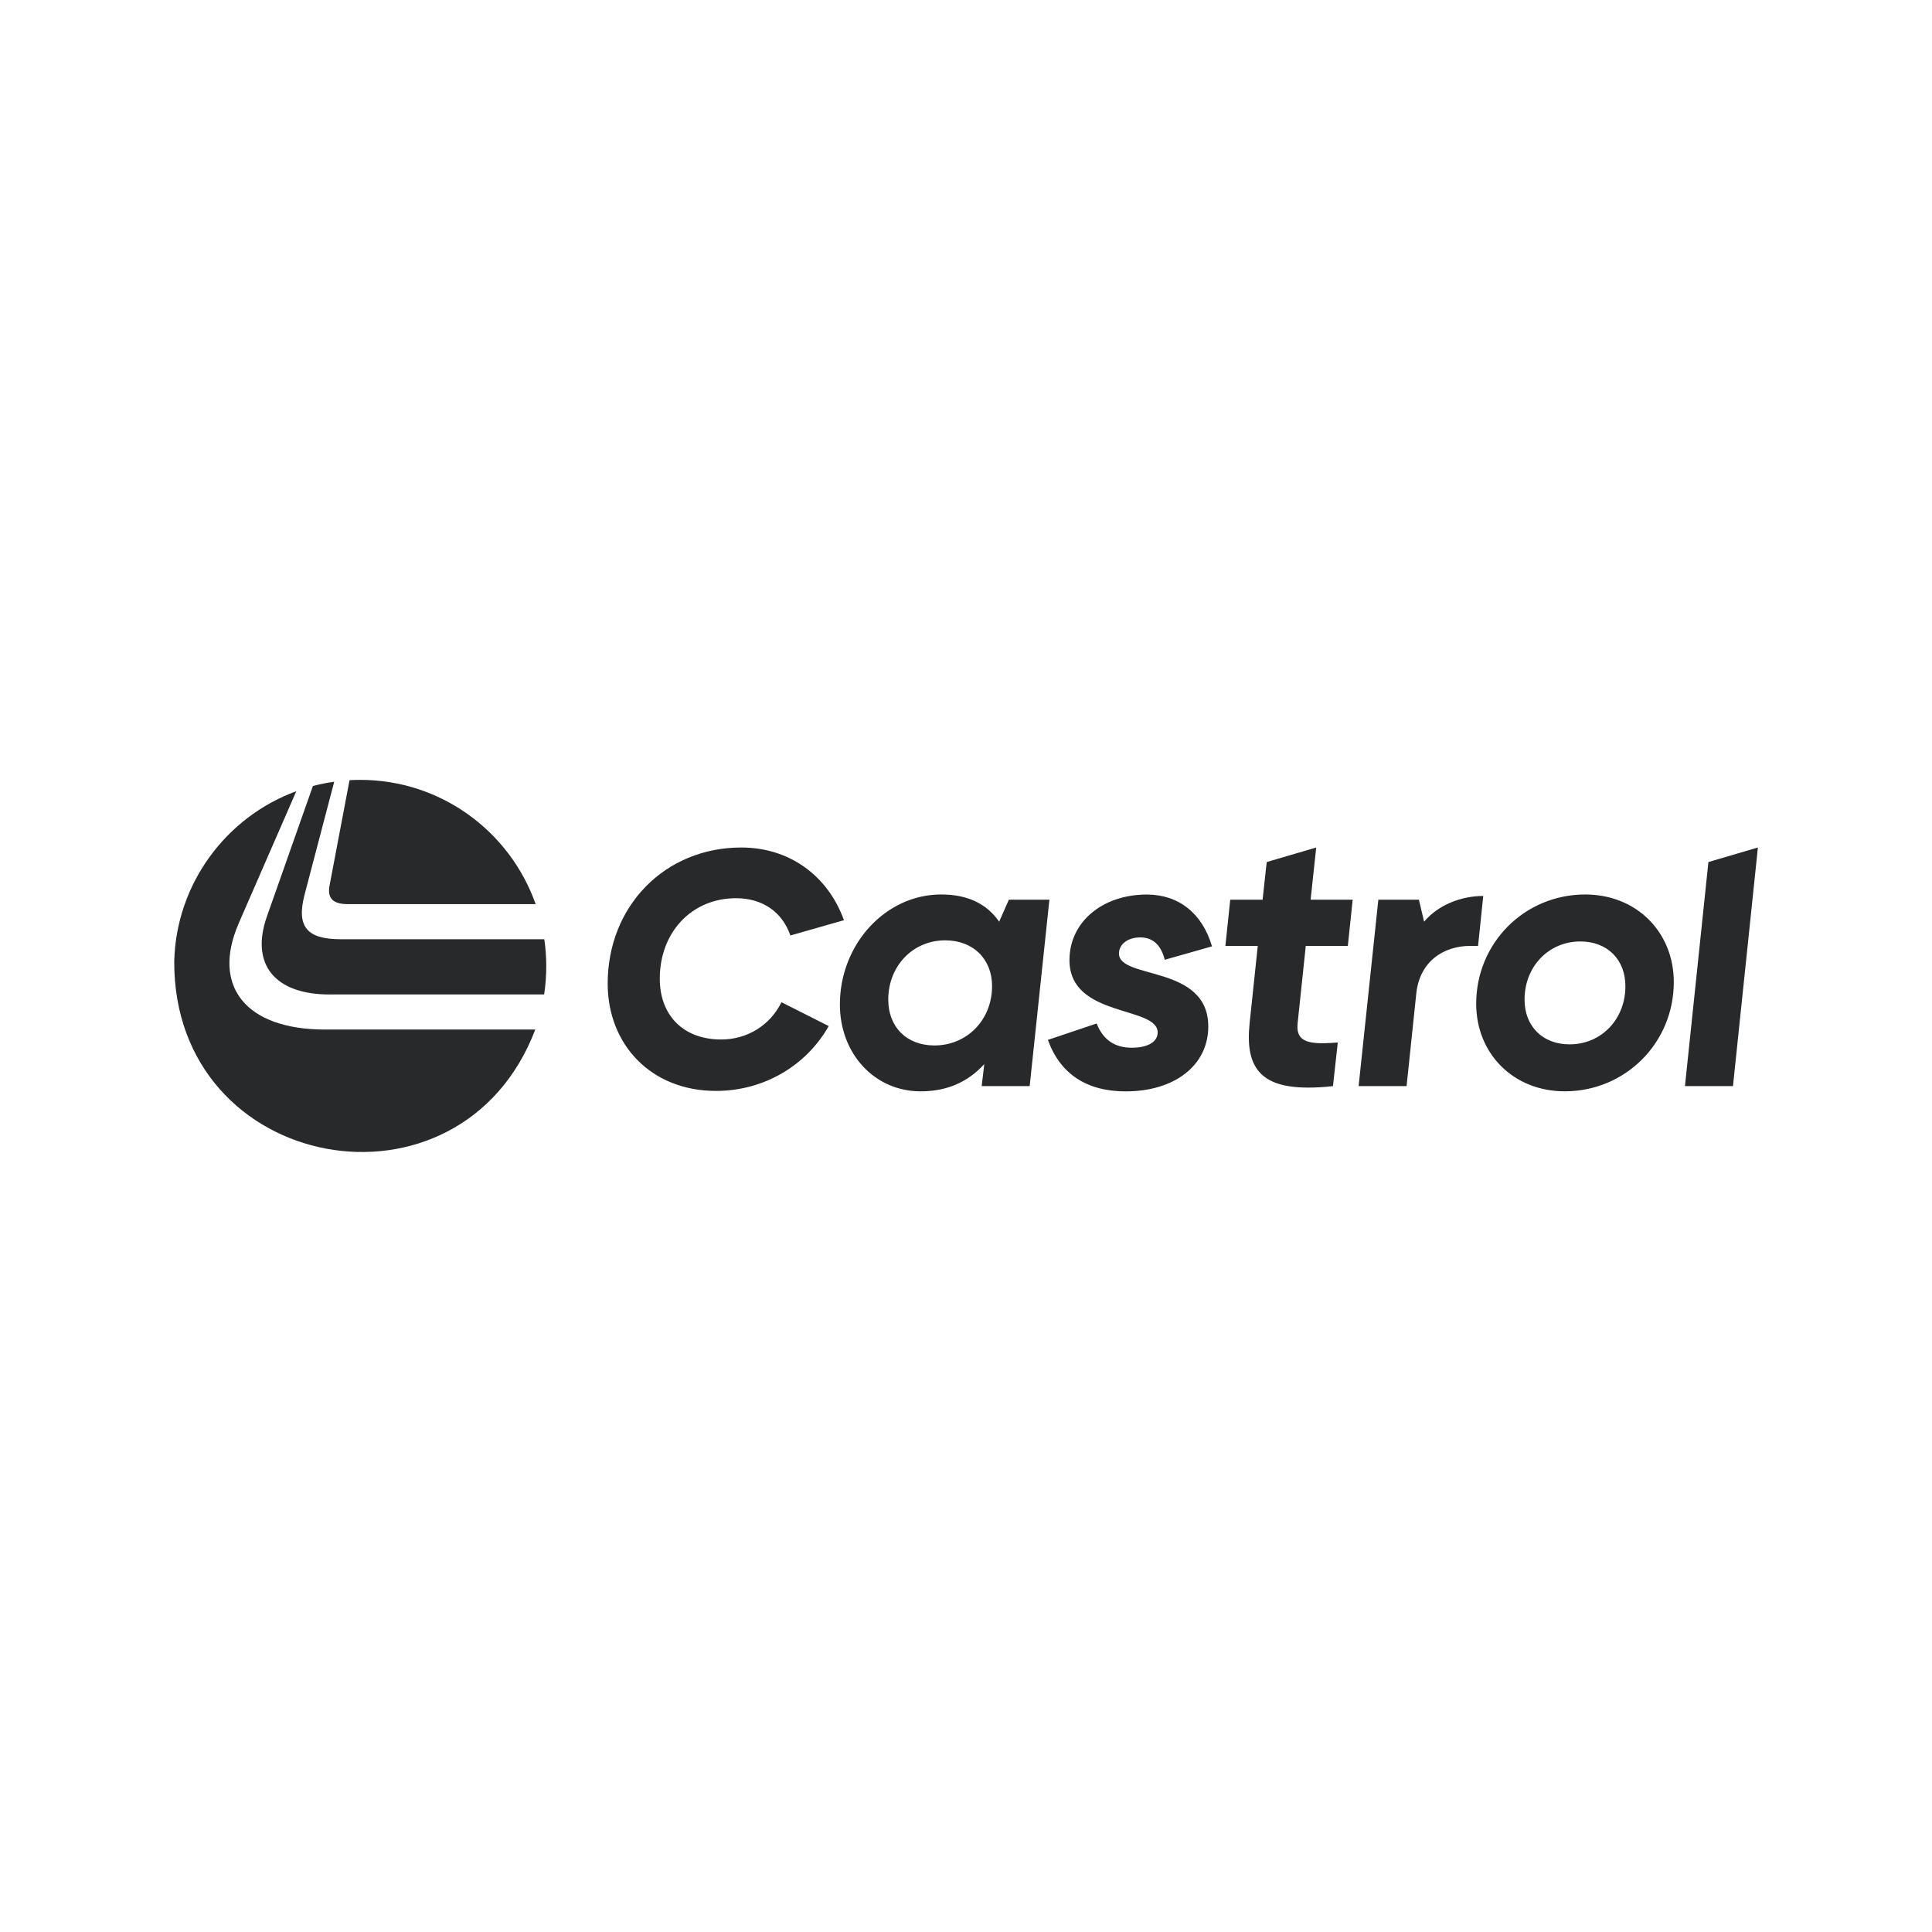 <svg width="400" height="400" viewBox="0 0 400 400" fill="none" xmlns="http://www.w3.org/2000/svg">
<g clip-path="url(#clip0_135_922)">
<mask id="mask0_135_922" style="mask-type:luminance" maskUnits="userSpaceOnUse" x="34" y="159" width="332" height="82">
<path d="M34.102 159.98H365.902V240.02H34.102V159.98Z" fill="white"/>
</mask>
<g mask="url(#mask0_135_922)">
<path d="M72.07 187.193H110.902C105.613 172.204 91.348 161.464 74.579 161.464C73.834 161.464 73.099 161.486 72.368 161.53L68.218 183.408C67.754 186.035 68.988 187.193 72.074 187.193L72.07 187.193Z" fill="#28292B"/>
<path d="M49.399 191.214L61.345 163.811C46.72 169.165 36.455 183.088 36.075 199.028C35.873 242.974 95.34 253.832 110.824 213.157H67.294C50.866 213.157 43.775 204.194 49.404 191.218L49.399 191.214Z" fill="#28292B"/>
<path d="M68.216 205.892H112.66C112.95 203.988 113.098 202.041 113.098 200.059C113.101 198.185 112.965 196.313 112.691 194.459H70.529C63.511 194.459 61.353 191.832 63.047 185.268L69.197 161.85C67.695 162.061 66.225 162.354 64.785 162.732L55.259 189.749C51.788 199.638 56.879 205.896 68.216 205.896V205.892ZM125.815 203.638C125.815 187.583 137.677 175.466 153.471 175.466C163.487 175.466 171.422 181.334 174.732 190.517L163.64 193.682C161.946 188.745 157.783 185.964 152.394 185.964C143.228 185.964 136.601 192.99 136.601 202.633C136.601 210.198 141.455 215.215 149.312 215.215C154.627 215.215 159.407 212.36 161.793 207.497L171.576 212.435C166.954 220.617 158.173 225.863 148.231 225.863C134.828 225.863 125.815 216.294 125.815 203.633V203.638ZM173.892 207.961C173.892 195.459 183.369 185.192 194.847 185.192C200.238 185.192 204.245 187.043 206.866 190.828L208.872 186.276H217.267L213.184 224.866H203.246L203.785 220.314C200.318 224.094 196.002 225.95 190.609 225.95C181.057 225.95 173.892 218.153 173.892 207.966V207.961ZM205.4 204.181C205.4 198.546 201.47 194.687 195.691 194.687C188.989 194.687 183.903 200.01 183.903 206.957C183.903 212.592 187.676 216.451 193.455 216.451C200.235 216.451 205.395 211.127 205.395 204.181H205.4ZM258.713 211.899L260.407 195.845H253.704L254.707 186.276H261.408L262.258 178.479L272.505 175.47L271.35 186.276H280.057L279.054 195.844H270.347L268.653 211.899C268.347 215.065 270.041 215.991 273.892 215.991C274.742 215.991 275.898 215.911 276.974 215.838L275.973 224.866C274.046 225.099 272.353 225.173 270.811 225.173C260.796 225.173 257.793 220.775 258.717 211.899H258.713ZM281.287 224.863L285.371 186.271H293.767L294.844 190.823C297.847 187.272 302.627 185.5 307.092 185.5L306.015 195.84H304.396C298.924 195.84 293.916 199.007 293.225 205.721L291.219 224.862H281.283L281.287 224.863ZM305.63 207.808C305.63 195.227 315.646 185.193 328.204 185.193C338.837 185.193 346.54 192.99 346.54 203.33C346.54 215.911 336.526 225.945 323.967 225.945C313.334 225.945 305.63 218.149 305.63 207.808ZM336.522 204.181C336.522 198.7 332.822 194.919 327.198 194.919C320.649 194.919 315.642 200.09 315.642 206.962C315.642 212.444 319.34 216.223 324.965 216.223C331.514 216.223 336.522 211.053 336.522 204.181ZM348.853 224.863L353.708 178.479L363.955 175.47L358.794 224.866H348.856L348.853 224.863ZM216.951 215.298L227.047 211.904C228.356 215.224 230.746 216.921 234.287 216.921C237.829 216.921 239.68 215.609 239.68 213.758C239.68 208.202 221.422 210.751 221.422 198.787C221.422 190.916 228.202 185.205 237.447 185.205C243.996 185.205 248.925 189.065 250.93 195.933L241.147 198.712C240.375 195.625 238.682 194.082 236.06 194.082C233.437 194.082 231.669 195.546 231.669 197.402C231.669 202.883 250.16 199.638 250.16 212.531C250.16 220.482 243.304 225.959 233.057 225.959C224.968 225.959 219.496 222.332 216.957 215.306L216.951 215.298Z" fill="#28292B"/>
</g>
</g>
<defs>
<clipPath id="clip0_135_922">
<rect width="331.8" height="84" fill="white" transform="translate(34.1 158)"/>
</clipPath>
</defs>
</svg>
